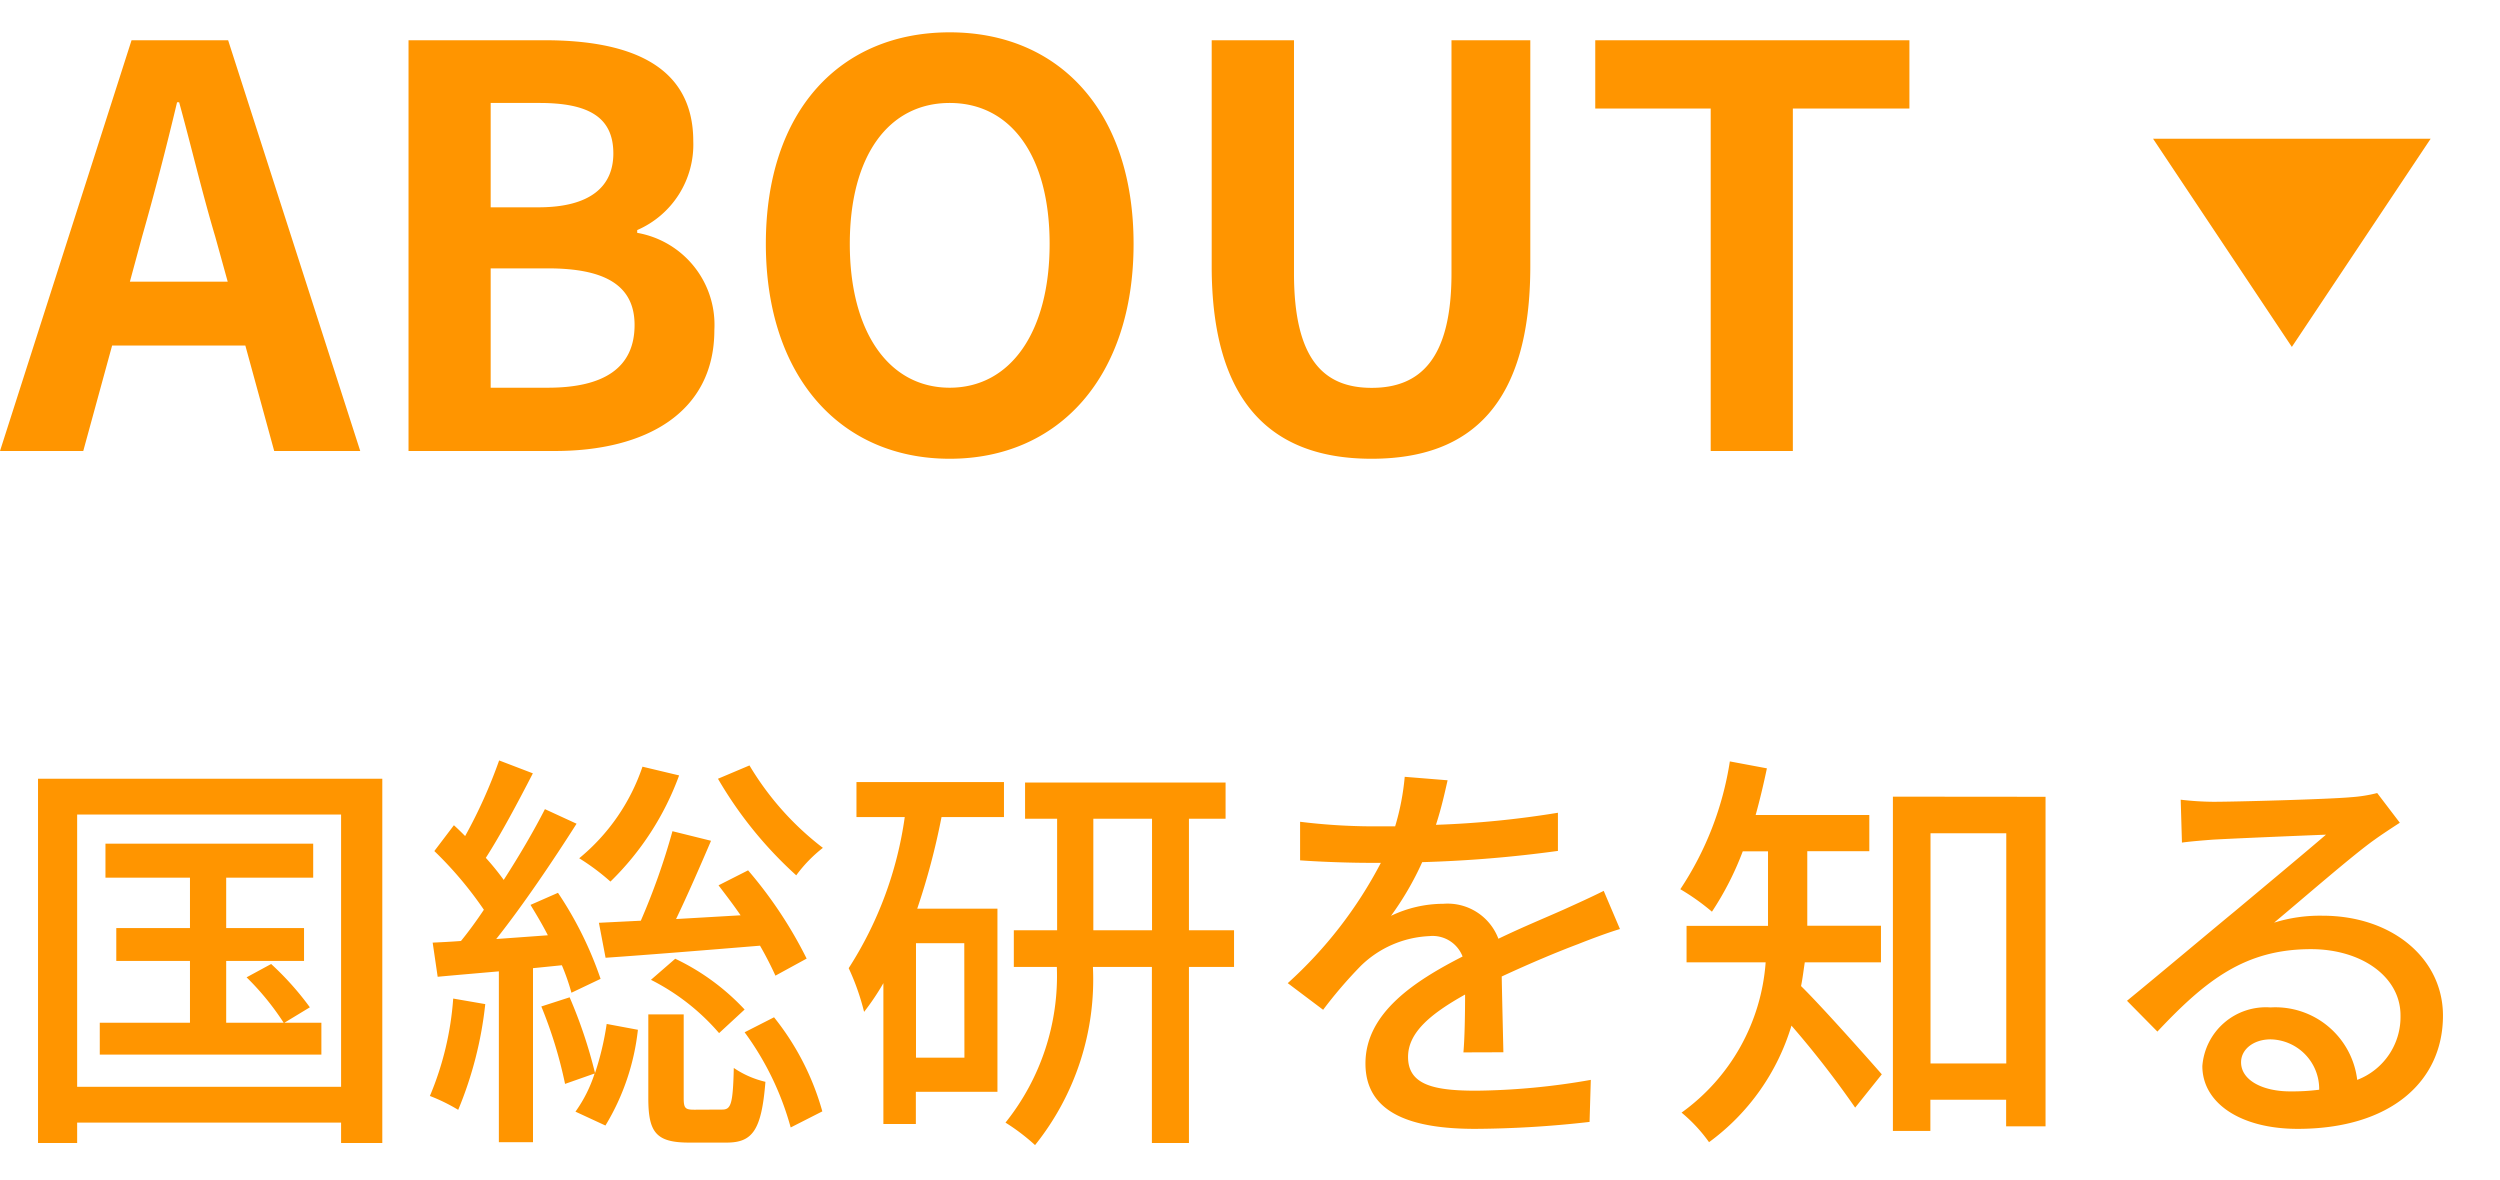 <svg id="global_navi_about" xmlns="http://www.w3.org/2000/svg" width="72.064" height="34" viewBox="0 0 72.064 34">
  <rect id="長方形_177" data-name="長方形 177" width="72" height="34" transform="translate(0.064)" fill="none"/>
  <g id="グループ_1087" data-name="グループ 1087" transform="translate(0 0.936)">
    <path id="パス_1659" data-name="パス 1659" d="M8.136-2.52l.732-.444A8.464,8.464,0,0,0,7.752-4.212l-.708.384A7.647,7.647,0,0,1,8.112-2.52H6.456V-4.3H8.7v-.948H6.456V-6.7H8.964V-7.68H2.976V-6.7H5.412v1.452H3.288V-4.3H5.412V-2.52h-2.6V-1.6H9.2V-2.52ZM2.16-.672V-8.52H9.768V-.672ZM1.032-9.552V.948H2.16V.36H9.768V.948h1.188v-10.5Zm19.6,0a11.627,11.627,0,0,0,2.256,2.784,4,4,0,0,1,.768-.792A8.4,8.4,0,0,1,21.54-9.936ZM19.32-8.04a19.552,19.552,0,0,1-.912,2.58L17.2-5.4l.192,1.008c1.224-.084,2.844-.216,4.452-.348.18.312.336.624.444.864l.9-.492A12.357,12.357,0,0,0,21.5-6.912l-.852.432c.2.264.432.564.636.864l-1.86.108c.336-.7.7-1.536,1.008-2.256ZM18.7-3.756A6.383,6.383,0,0,1,20.664-2.22L21.4-2.9a6.617,6.617,0,0,0-2-1.464ZM18.456-9.9a5.829,5.829,0,0,1-1.824,2.64,6.505,6.505,0,0,1,.9.672,8.192,8.192,0,0,0,1.98-3.06ZM13-3.216a8.851,8.851,0,0,1-.672,2.808,5.148,5.148,0,0,1,.816.4,10.943,10.943,0,0,0,.78-3.048Zm3.132-.96a6.329,6.329,0,0,1,.276.792l.84-.4A10.525,10.525,0,0,0,16.02-6.264l-.792.348c.168.276.348.576.5.876l-1.488.108c.792-1,1.644-2.268,2.316-3.324l-.912-.42c-.312.612-.732,1.332-1.188,2.04a7.52,7.52,0,0,0-.516-.636c.432-.672.936-1.62,1.356-2.436l-.972-.372A14.464,14.464,0,0,1,13.344-7.9c-.108-.108-.216-.216-.324-.312l-.564.744a10.8,10.8,0,0,1,1.428,1.692c-.216.324-.444.636-.66.9-.3.024-.576.036-.816.048l.144.984c.516-.048,1.128-.1,1.764-.156V.924H15.3V-4.092ZM15.54-2.988a12.617,12.617,0,0,1,.684,2.232l.852-.3a3.954,3.954,0,0,1-.552,1.1l.864.4a6.723,6.723,0,0,0,.936-2.76l-.9-.168a8.37,8.37,0,0,1-.336,1.416,13.727,13.727,0,0,0-.732-2.184ZM19.956-.012c-.264,0-.312-.036-.312-.336V-2.76h-1.02V-.348c0,.984.216,1.284,1.176,1.284h1.08C21.624.936,21.888.588,22-.816a2.732,2.732,0,0,1-.912-.4c-.024,1.056-.084,1.2-.336,1.2ZM21.4-2.244A8.351,8.351,0,0,1,22.728.5L23.64.036a7.592,7.592,0,0,0-1.392-2.712Zm6.336.732H26.34v-3.3h1.392ZM24.624-8.448h1.392A10.8,10.8,0,0,1,24.4-4.092a6.885,6.885,0,0,1,.444,1.26A7.146,7.146,0,0,0,25.4-3.66V.4h.936V-.528h2.352v-5.28H26.376a20.256,20.256,0,0,0,.7-2.64h1.8V-9.456H24.624Zm6.828,3.264V-8.4h1.692v3.216Zm4.056,0h-1.3V-8.4h1.056V-9.444H29.484V-8.4h.924v3.216H29.16v1.056H30.4A6.77,6.77,0,0,1,28.92.36a5.888,5.888,0,0,1,.852.648A7.63,7.63,0,0,0,31.44-4.128h1.7V.948h1.068V-4.128h1.3Zm7.764,3.516c-.012-.564-.036-1.512-.048-2.184.828-.384,1.6-.708,2.208-.936.36-.144.876-.336,1.2-.432l-.468-1.1c-.384.192-.732.348-1.128.528-.564.252-1.176.5-1.908.852a1.564,1.564,0,0,0-1.584-1.008,3.5,3.5,0,0,0-1.512.348,8.675,8.675,0,0,0,.9-1.548,36.321,36.321,0,0,0,3.912-.324v-1.1a27.475,27.475,0,0,1-3.516.348c.168-.516.264-.972.336-1.284l-1.236-.1a7.165,7.165,0,0,1-.276,1.428h-.7a17.428,17.428,0,0,1-2.04-.132V-7.2c.66.048,1.488.072,1.98.072h.348A12.375,12.375,0,0,1,37.056-3.66l1.02.768a12.781,12.781,0,0,1,1.092-1.272,3.019,3.019,0,0,1,1.968-.852.926.926,0,0,1,.96.588c-1.368.7-2.8,1.62-2.8,3.084S40.68.54,42.456.54a30.232,30.232,0,0,0,3.3-.2l.036-1.212a20.011,20.011,0,0,1-3.3.312c-1.2,0-1.968-.156-1.968-.972,0-.7.636-1.236,1.644-1.8,0,.588-.012,1.26-.048,1.668ZM54.156-4.26V-5.316H52.032V-7.464H53.82V-8.508H50.544c.12-.432.228-.888.324-1.344l-1.068-.2a9.178,9.178,0,0,1-1.428,3.684,6.519,6.519,0,0,1,.912.648,8.722,8.722,0,0,0,.888-1.74H50.9v2.148H48.552V-4.26h2.28A5.852,5.852,0,0,1,48.408.072,4.452,4.452,0,0,1,49.2.924a6.46,6.46,0,0,0,2.376-3.36A27.415,27.415,0,0,1,53.412-.072l.768-.96c-.348-.4-1.728-1.956-2.328-2.544.048-.228.072-.456.108-.684Zm1.428,2.916V-7.98h2.184v6.636ZM54.5-9.036V.6h1.08V-.3h2.184V.468H58.9v-9.5ZM65.952-.54c-.8,0-1.416-.324-1.416-.84,0-.372.36-.66.852-.66a1.431,1.431,0,0,1,1.4,1.452A6.212,6.212,0,0,1,65.952-.54Zm2.508-8.6a4.2,4.2,0,0,1-.756.12c-.648.06-3.336.132-3.96.132a8.557,8.557,0,0,1-.948-.06l.036,1.236c.264-.036.576-.06.876-.084.624-.036,2.652-.12,3.276-.144-.6.516-1.968,1.656-2.628,2.208-.7.576-2.184,1.824-3.108,2.58l.876.888c1.4-1.488,2.532-2.376,4.428-2.376,1.452,0,2.58.792,2.58,1.908a1.941,1.941,0,0,1-1.248,1.86,2.375,2.375,0,0,0-2.5-2.088A1.836,1.836,0,0,0,63.42-1.272C63.42-.2,64.524.54,66.168.54c2.664,0,4.188-1.356,4.188-3.264,0-1.656-1.476-2.88-3.468-2.88a4.422,4.422,0,0,0-1.4.2c.84-.7,2.28-1.956,2.892-2.388.216-.156.492-.336.732-.492Z" transform="translate(0.064 31.064)" fill="#ff9500"/>
    <path id="パス_1658" data-name="パス 1658" d="M3.68-4.88l.352-1.3c.352-1.232.7-2.576,1.008-3.872H5.1c.352,1.28.672,2.64,1.04,3.872L6.5-4.88ZM7.84,0h2.48L6.512-11.84H3.728L-.064,0h2.4l.832-3.04h3.84Zm3.872,0h4.224c2.608,0,4.592-1.1,4.592-3.488a2.692,2.692,0,0,0-2.224-2.8v-.08a2.686,2.686,0,0,0,1.616-2.56c0-2.208-1.856-2.912-4.288-2.912h-3.92ZM14.08-7.024v-3.008h1.408c1.424,0,2.128.416,2.128,1.456,0,.944-.656,1.552-2.16,1.552Zm0,5.2v-3.44h1.648c1.632,0,2.5.48,2.5,1.632,0,1.232-.88,1.808-2.5,1.808ZM27.312.224c3.136,0,5.3-2.352,5.3-6.192s-2.16-6.1-5.3-6.1-5.3,2.24-5.3,6.1C22.016-2.128,24.176.224,27.312.224Zm0-2.048c-1.76,0-2.88-1.616-2.88-4.144,0-2.544,1.12-4.064,2.88-4.064s2.88,1.52,2.88,4.064C30.192-3.44,29.072-1.824,27.312-1.824ZM39.472.224c2.9,0,4.576-1.616,4.576-5.552V-11.84H41.776v6.72c0,2.464-.9,3.3-2.3,3.3-1.392,0-2.24-.832-2.24-3.3v-6.72H34.864v6.512C34.864-1.392,36.592.224,39.472.224ZM49.248,0h2.368V-9.872h3.36V-11.84H45.92v1.968h3.328Z" transform="translate(0.064 12.064)" fill="#ff9500"/>
    <path id="多角形_8" data-name="多角形 8" d="M4,0,8,6H0Z" transform="translate(70.064 9.064) rotate(180)" fill="#ff9500"/>
  </g>
</svg>
